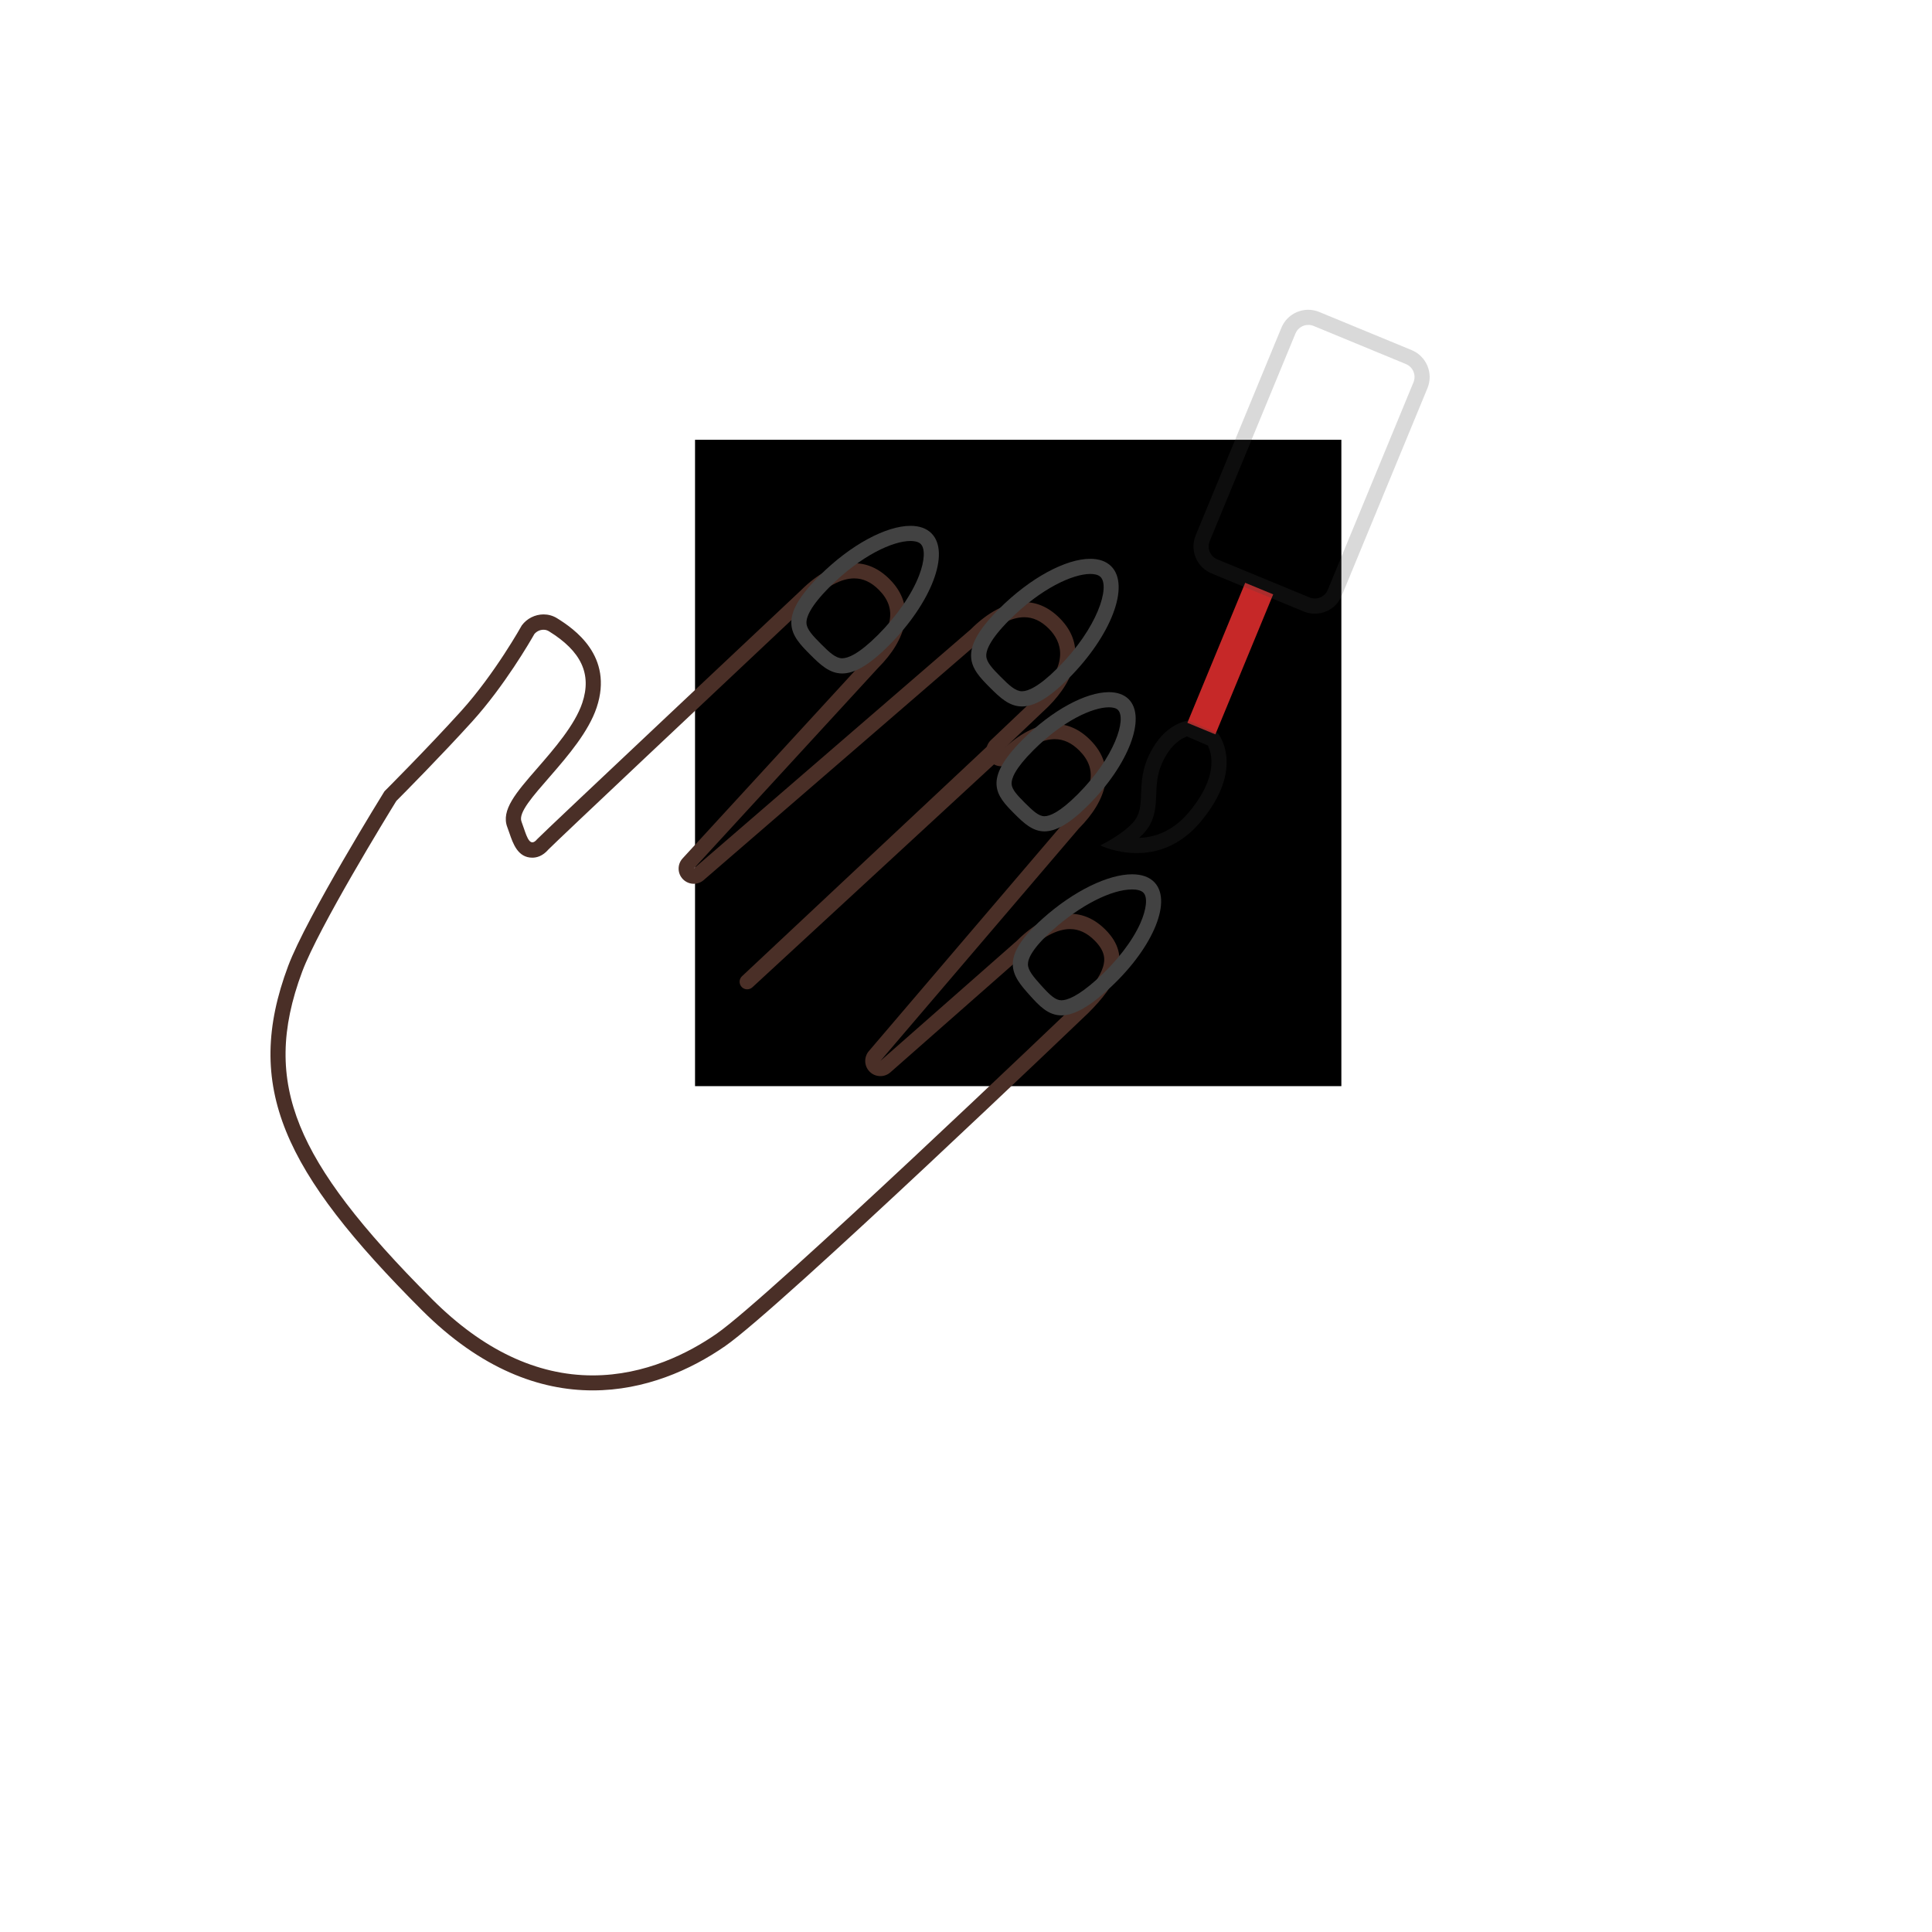 <svg xmlns="http://www.w3.org/2000/svg" version="1.1" xmlns:xlink="http://www.w3.org/1999/xlink" width="100%" height="100%" id="svgWorkerArea" viewBox="-25 -25 625 625" xmlns:idraw="https://idraw.muisca.co" style="background: white;"><defs id="defsdoc"><pattern id="patternBool" x="0" y="0" width="10" height="10" patternUnits="userSpaceOnUse" patternTransform="rotate(35)"><circle cx="5" cy="5" r="4" style="stroke: none;fill: #ff000070;"></circle></pattern><path id="IconifyId17ecdb2904d178eab14285" d="M4 4h120v120H4z"></path></defs><g id="fileImp-203347514" class="cosito"><path id="IconifyId17ecdb2904d178eab14287" class="grouped" d="M199.843 117.272C199.843 117.272 408.929 117.272 408.929 117.272 408.929 117.272 408.929 326.358 408.929 326.358 408.929 326.358 199.843 326.358 199.843 326.358 199.843 326.358 199.843 117.272 199.843 117.272"></path><stop stop-color="#70534A" offset=".352" id="stopImp-884052481" class="grouped"></stop><path id="pathImp-528422301" fill="url(#IconifyId17ecdb2904d178eab14289)" class="grouped" d="M166.733 422.358C147.964 422.358 129.947 413.864 113.171 397.088 67.27 351.187 56.897 324.774 70.488 288.428 76.042 273.548 99.205 235.912 101.295 232.547 103.043 230.783 115.833 217.927 125.994 206.689 136.562 195.01 144.86 180.455 145.857 178.691 147.061 177.153 148.902 176.25 150.855 176.241 151.95 176.241 152.995 176.535 153.91 177.107 165.344 184.163 169.199 192.674 165.72 203.128 163.188 210.74 156.229 218.728 150.626 225.147 144.125 232.612 139.829 237.546 141.43 241.695 141.691 242.348 141.92 243.05 142.149 243.72 143.194 246.791 144.289 249.976 147.229 249.976 148.454 249.976 149.614 249.339 150.659 248.065 152.391 246.236 207.08 194.748 235.747 167.796 241.089 162.454 246.463 159.661 251.347 159.661 254.859 159.661 258.11 161.148 261.034 164.071 264.627 167.665 266.032 171.765 265.215 176.225 264.447 180.423 261.736 184.947 257.375 189.309 257.375 189.309 197.622 254.354 197.622 254.354 196.74 255.302 196.756 256.788 197.671 257.719 198.144 258.209 198.781 258.47 199.435 258.47 200.007 258.47 200.578 258.274 201.036 257.866 201.036 257.866 290.649 180.423 290.649 180.423 290.697 180.39 290.73 180.341 290.779 180.308 296.055 175.032 301.446 172.239 306.33 172.239 309.842 172.239 313.092 173.725 316.016 176.649 325.409 186.042 317.748 196.496 312.357 201.887 312.357 201.887 298.947 214.611 298.947 214.611 297.983 215.526 297.934 217.062 298.832 218.058 299.741 219.037 301.265 219.11 302.262 218.221 307.032 213.925 311.851 211.671 316.212 211.671 319.724 211.671 322.975 213.158 325.899 216.082 329.493 219.675 330.897 223.775 330.081 228.235 329.313 232.433 326.601 236.957 322.24 241.319 322.191 241.368 322.158 241.417 322.109 241.466 322.109 241.466 257.946 316.639 257.946 316.639 256.724 318.072 257.512 320.291 259.364 320.633 259.511 320.66 259.659 320.673 259.808 320.673 260.38 320.673 260.968 320.478 261.425 320.069 261.425 320.069 305.464 281.29 305.464 281.29 310.855 275.9 316.245 273.106 321.129 273.106 324.641 273.106 327.892 274.593 330.816 277.517 337.203 283.904 335.618 290.699 325.344 300.957 324.38 301.872 225.424 396.533 208.141 408.49 199.027 414.795 184.407 422.358 166.733 422.358 166.733 422.358 166.733 422.358 166.733 422.358"></path><path id="pathImp-846542918" fill="#4A2F27" class="grouped" d="M251.347 162.111C254.222 162.111 256.819 163.32 259.302 165.803 262.34 168.841 263.484 172.108 262.798 175.784 262.112 179.492 259.629 183.575 255.627 187.577 255.627 187.577 255.48 187.724 255.48 187.724 255.48 187.724 195.825 252.688 195.825 252.688 194.064 254.601 194.107 257.557 195.923 259.418 196.887 260.398 198.161 260.904 199.435 260.904 200.578 260.904 201.722 260.512 202.637 259.712 202.637 259.712 292.249 182.268 292.249 182.268 292.347 182.187 292.429 182.105 292.511 182.023 297.248 177.286 302.164 174.673 306.33 174.673 309.205 174.673 311.802 175.881 314.285 178.364 318.418 182.497 321.129 189.603 310.659 200.09 310.659 200.09 297.297 212.782 297.297 212.782 296.692 213.337 296.072 213.909 295.467 214.513 293.575 216.414 293.553 219.48 295.418 221.407 296.382 222.387 297.656 222.893 298.93 222.893 300.139 222.893 301.364 222.452 302.312 221.554 302.312 221.554 303.945 220.002 303.945 220.002 308.241 216.147 312.472 214.121 316.212 214.121 319.087 214.121 321.685 215.33 324.168 217.813 327.206 220.851 328.349 224.118 327.663 227.794 326.977 231.502 324.494 235.585 320.492 239.587 320.394 239.685 320.312 239.767 320.231 239.865 320.231 239.865 256.068 315.038 256.068 315.038 254.403 316.999 254.531 319.912 256.362 321.719 257.309 322.65 258.551 323.124 259.808 323.124 260.968 323.124 262.112 322.715 263.043 321.899 263.043 321.899 307.098 283.12 307.098 283.12 307.179 283.054 307.245 282.973 307.326 282.907 312.063 278.17 316.98 275.557 321.146 275.557 324.021 275.557 326.618 276.765 329.101 279.248 332.694 282.842 332.498 285.586 331.829 287.808 330.881 290.911 328.219 294.636 323.677 299.193 321.227 301.529 223.774 394.719 206.769 406.497 197.899 412.639 183.77 419.94 166.716 419.94 148.617 419.94 131.188 411.675 114.886 395.389 91.576 372.079 78.361 354.748 72.056 339.197 65.604 323.271 65.816 307.9 72.758 289.327 78.133 274.969 100.381 238.689 103.207 234.115 105.591 231.73 117.908 219.283 127.79 208.371 138.212 196.839 146.461 182.579 147.866 180.112 148.601 179.23 149.695 178.724 150.823 178.724 151.452 178.717 152.071 178.893 152.603 179.23 163.057 185.699 166.488 193.049 163.368 202.393 160.983 209.531 154.204 217.323 148.764 223.579 141.936 231.42 136.987 237.105 139.127 242.626 139.372 243.246 139.601 243.916 139.813 244.553 140.956 247.886 142.508 252.459 147.213 252.459 148.552 252.459 150.529 252.002 152.407 249.813 155.2 246.954 204.629 200.416 237.413 169.576 237.446 169.544 237.479 169.511 237.528 169.478 242.265 164.725 247.182 162.111 251.347 162.111M251.347 157.211C245.45 157.211 239.406 160.657 234.065 165.999 234.065 165.999 149.892 245.141 148.764 246.481 148.176 247.199 147.67 247.493 147.213 247.493 145.661 247.493 144.86 243.802 143.701 240.78 141.479 235.03 162.829 219.446 168.023 203.863 173.561 187.234 160.738 178.43 155.184 174.983 153.828 174.15 152.325 173.758 150.839 173.758 148.062 173.771 145.454 175.09 143.799 177.319 143.799 177.319 135.141 192.902 124.18 205.023 113.22 217.143 99.368 230.995 99.368 230.995 99.368 230.995 74.147 271.636 68.201 287.546 53.63 326.538 66.617 353.964 111.456 398.803 130.665 418.013 149.712 424.792 166.749 424.792 183.558 424.792 198.406 418.209 209.579 410.466 227.237 398.248 327.124 302.64 327.124 302.64 336.059 293.705 341.482 284.623 332.596 275.736 329.019 272.159 325.131 270.607 321.178 270.607 315.281 270.607 309.238 274.054 303.896 279.395 303.896 279.395 259.825 318.191 259.825 318.191 259.825 318.191 323.988 243.034 323.988 243.034 332.923 234.099 336.549 223.22 327.647 214.334 324.07 210.756 320.182 209.205 316.229 209.205 310.953 209.205 305.546 211.965 300.629 216.392 300.629 216.392 298.947 217.993 298.947 217.993 299.502 217.437 300.057 216.898 300.629 216.392 300.629 216.392 314.089 203.618 314.089 203.618 323.024 194.683 326.65 183.804 317.748 174.918 314.171 171.34 310.283 169.789 306.33 169.789 300.433 169.789 294.389 173.235 289.048 178.577 289.048 178.577 199.419 256.004 199.419 256.004 199.419 256.004 259.09 191.04 259.09 191.04 268.025 182.105 271.651 171.226 262.749 162.34 259.188 158.779 255.3 157.211 251.347 157.211 251.347 157.211 251.347 157.211 251.347 157.211"></path><stop stop-color="#F44336" offset=".79" id="stopImp-562273610" class="grouped"></stop><path id="pathImp-310045075" fill="url(#IconifyId17ecdb2904d178eab14290)" class="grouped" d="M320.639 194.552C306.771 208.421 301.462 203.651 295.255 197.444 289.048 191.236 284.278 185.911 298.146 172.059 312.014 158.207 328.284 152 334.507 158.207 340.731 164.414 334.507 180.684 320.639 194.552 320.639 194.552 320.639 194.552 320.639 194.552"></path><stop stop-color="#F44336" offset=".644" id="stopImp-645231596" class="grouped"></stop><path id="pathImp-521390138" fill="url(#IconifyId17ecdb2904d178eab14291)" class="grouped" d="M262.471 183.886C248.603 197.754 243.294 192.984 237.087 186.777 230.879 180.57 226.11 175.244 239.978 161.393 253.846 147.541 270.116 141.333 276.339 147.541 282.53 153.748 276.339 170.017 262.471 183.886 262.471 183.886 262.471 183.886 262.471 183.886"></path><stop stop-color="#F44336" offset=".644" id="stopImp-8791866" class="grouped"></stop><path id="pathImp-968558376" fill="url(#IconifyId17ecdb2904d178eab14292)" class="grouped" d="M333.119 295.469C318.793 308.308 313.844 303.359 308.094 296.939 302.344 290.519 297.95 285.063 312.276 272.224 326.601 259.385 342.871 254.174 348.621 260.594 354.371 266.997 347.428 282.613 333.119 295.469 333.119 295.469 333.119 295.469 333.119 295.469"></path><path id="pathImp-946344379" fill="#4A2F27" class="grouped" d="M216.717 295.044C214.831 295.045 213.652 293.003 214.595 291.369 214.717 291.157 214.871 290.964 215.051 290.797 215.051 290.797 294.912 215.935 294.912 215.935 295.908 215.02 298.734 214.791 299.649 215.787 300.564 216.784 300.139 218.957 299.159 219.871 299.159 219.871 218.4 294.391 218.4 294.391 217.91 294.832 217.321 295.044 216.717 295.044 216.717 295.044 216.717 295.044 216.717 295.044"></path><stop stop-color="#F44336" offset=".644" id="stopImp-968434631" class="grouped"></stop><path id="pathImp-69887191" fill="url(#IconifyId17ecdb2904d178eab14293)" class="grouped" d="M327.059 235.471C313.991 248.539 308.976 244.047 303.112 238.199 297.248 232.335 292.756 227.32 305.84 214.252 318.908 201.184 334.262 195.336 340.127 201.184 345.974 207.048 340.127 222.403 327.059 235.471 327.059 235.471 327.059 235.471 327.059 235.471"></path><path id="pathImp-707734872" fill="#C62828" class="grouped" d="M377.819 163.536C377.819 163.536 386.878 167.276 386.878 167.276 386.878 167.276 368.175 212.571 368.175 212.571 368.175 212.571 359.114 208.831 359.114 208.831 359.114 208.831 377.819 163.536 377.819 163.536"></path><stop stop-color="#D32F2F" offset=".696" id="stopImp-937446823" class="grouped"></stop><path id="pathImp-570508272" fill="url(#IconifyId17ecdb2904d178eab14294)" class="grouped" d="M396.743 172.794C396.743 172.794 366.916 160.478 366.916 160.478 362.099 158.492 359.808 152.974 361.803 148.161 361.803 148.161 389.523 81.041 389.523 81.041 391.508 76.225 397.027 73.934 401.839 75.929 401.839 75.929 431.667 88.245 431.667 88.245 436.484 90.23 438.774 95.749 436.78 100.562 436.78 100.562 409.06 167.681 409.06 167.681 407.083 172.5 401.562 174.787 396.743 172.794 396.743 172.794 396.743 172.794 396.743 172.794"></path><stop stop-color="#E53935" offset="1" id="stopImp-850488797" class="grouped"></stop><path id="pathImp-589693511" fill="url(#IconifyId17ecdb2904d178eab14295)" class="grouped" d="M330.946 248.49C330.946 248.49 337.366 245.435 341.27 241.4 347.003 235.455 340.796 227.483 348.915 215.477 353.423 208.812 359.402 208.077 359.402 208.077 359.402 208.077 369.039 212.259 369.039 212.259 369.039 212.259 378.268 223.334 363.257 241.041 349.241 257.556 330.946 248.49 330.946 248.49 330.946 248.49 330.946 248.49 330.946 248.49"></path><stop stop-color="#E53A33" offset=".286" id="stopImp-699612536" class="grouped"></stop><stop stop-color="#D32F2F" offset="1" id="stopImp-747147308" class="grouped"></stop><path id="pathImp-806804253" fill="url(#IconifyId17ecdb2904d178eab14296)" class="grouped" d="M396.743 172.794C396.743 172.794 366.916 160.478 366.916 160.478 362.099 158.492 359.808 152.974 361.803 148.161 361.803 148.161 389.523 81.041 389.523 81.041 391.508 76.225 397.027 73.934 401.839 75.929 401.839 75.929 431.667 88.245 431.667 88.245 436.484 90.23 438.774 95.749 436.78 100.562 436.78 100.562 409.06 167.681 409.06 167.681 407.083 172.5 401.562 174.787 396.743 172.794 396.743 172.794 396.743 172.794 396.743 172.794"></path><path id="pathImp-798666446" fill="#424242" opacity=".2" class="grouped" d="M398.246 80.11C398.834 80.11 399.422 80.225 399.977 80.453 399.977 80.453 429.805 92.77 429.805 92.77 432.115 93.726 433.212 96.374 432.255 98.683 432.255 98.683 404.535 165.803 404.535 165.803 403.583 168.117 400.935 169.221 398.622 168.269 398.622 168.269 368.794 155.953 368.794 155.953 366.484 154.997 365.387 152.349 366.344 150.04 366.344 150.04 394.064 82.92 394.064 82.92 394.754 81.218 396.409 80.105 398.246 80.11M398.246 75.21C394.538 75.21 391.026 77.399 389.523 81.041 389.523 81.041 361.803 148.178 361.803 148.178 359.817 152.99 362.105 158.502 366.916 160.494 366.916 160.494 396.743 172.81 396.743 172.81 401.556 174.803 407.073 172.513 409.06 167.698 409.06 167.698 436.78 100.578 436.78 100.578 438.766 95.765 436.478 90.253 431.667 88.261 431.667 88.261 401.839 75.945 401.839 75.945 400.663 75.455 399.438 75.21 398.246 75.21 398.246 75.21 398.246 75.21 398.246 75.21"></path><path id="pathImp-889038310" fill="#424242" opacity=".2" class="grouped" d="M358.977 213.239C358.977 213.239 365.723 216.163 365.723 216.163 366.932 218.515 369.415 226.16 359.5 237.872 355.057 243.099 349.666 245.86 343.475 246.056 343.933 245.648 344.357 245.223 344.782 244.798 348.719 240.731 348.882 236.043 349.045 231.926 349.192 227.81 349.356 223.563 352.966 218.221 355.089 215.069 357.589 213.762 358.977 213.239M359.385 208.077C359.385 208.077 353.39 208.812 348.898 215.477 340.78 227.483 346.987 235.455 341.254 241.4 337.35 245.435 330.93 248.49 330.93 248.49 330.93 248.49 335.945 250.973 342.724 250.973 348.898 250.973 356.559 248.915 363.224 241.041 378.236 223.334 369.007 212.259 369.007 212.259 369.007 212.259 359.385 208.077 359.385 208.077 359.385 208.077 359.385 208.077 359.385 208.077"></path><path id="pathImp-752748616" fill="#424242" class="grouped" d="M327.712 160.674C328.774 160.674 330.228 160.837 331.028 161.654 334.132 164.757 330.179 178.07 317.176 191.073 310.936 197.313 307.441 198.62 305.611 198.62 303.537 198.62 301.527 196.774 298.718 193.948 296.072 191.302 294.177 189.26 294.062 187.283 293.948 185.454 295.173 181.925 301.609 175.489 311.835 165.264 322.093 160.674 327.712 160.674M327.696 155.773C319.855 155.773 308.339 161.833 298.13 172.043 284.262 185.911 289.031 191.22 295.239 197.427 298.489 200.678 301.495 203.536 305.595 203.536 309.336 203.536 314.007 201.168 320.623 194.552 334.491 180.684 340.682 164.414 334.475 158.191 332.841 156.557 330.505 155.773 327.696 155.773 327.696 155.773 327.696 155.773 327.696 155.773"></path><path id="pathImp-986533380" fill="#424242" class="grouped" d="M269.544 150.007C270.606 150.007 272.06 150.171 272.86 150.987 274.33 152.457 274.134 156.427 272.353 161.082 270.018 167.224 265.15 174.264 259.008 180.406 252.768 186.646 249.272 187.953 247.443 187.953 245.368 187.953 243.359 186.107 240.55 183.281 237.903 180.635 236.009 178.593 235.894 176.617 235.78 174.787 237.005 171.259 243.441 164.823 253.667 154.597 263.925 150.007 269.544 150.007M269.544 145.107C261.703 145.107 250.187 151.167 239.978 161.376 226.11 175.244 230.879 180.553 237.087 186.761 240.337 190.011 243.343 192.87 247.443 192.87 251.184 192.87 255.855 190.501 262.471 183.886 276.339 170.017 282.53 153.748 276.323 147.524 274.689 145.891 272.353 145.107 269.544 145.107 269.544 145.107 269.544 145.107 269.544 145.107"></path><path id="pathImp-75654632" fill="#424242" class="grouped" d="M341.237 262.734C342.479 262.734 344.129 262.93 344.962 263.861 346.301 265.347 345.877 269.186 343.916 273.629 341.303 279.51 336.174 286.142 329.836 291.826 323.596 297.413 320.166 298.589 318.385 298.589 316.457 298.589 314.775 297.07 311.72 293.672 309.27 290.944 307.539 288.87 307.539 286.958 307.522 285.178 308.894 281.813 315.526 275.867 324.429 267.896 334.507 262.734 341.237 262.734M341.237 257.833C333.56 257.833 322.42 263.11 312.259 272.208 297.934 285.047 302.328 290.503 308.078 296.923 311.214 300.418 314.089 303.473 318.385 303.473 321.979 303.473 326.569 301.317 333.103 295.452 347.428 282.613 354.354 266.997 348.604 260.578 346.938 258.715 344.374 257.833 341.237 257.833 341.237 257.833 341.237 257.833 341.237 257.833"></path><path id="pathImp-545778968" fill="#424242" class="grouped" d="M333.723 203.814C334.671 203.814 335.961 203.961 336.647 204.647 339.49 207.489 335.733 219.855 323.579 232.008 317.764 237.823 314.546 239.048 312.864 239.048 311.018 239.048 309.172 237.333 306.559 234.736 304.108 232.286 302.361 230.407 302.246 228.627 302.148 226.96 303.275 223.71 309.286 217.715 318.891 208.11 328.48 203.814 333.723 203.814M333.723 198.914C326.324 198.914 315.461 204.631 305.84 214.252 292.772 227.32 297.264 232.335 303.112 238.199 306.183 241.27 309.009 243.949 312.88 243.949 316.409 243.949 320.819 241.711 327.059 235.471 340.127 222.403 345.974 207.048 340.127 201.184 338.575 199.649 336.37 198.914 333.723 198.914 333.723 198.914 333.723 198.914 333.723 198.914"></path></g></svg>